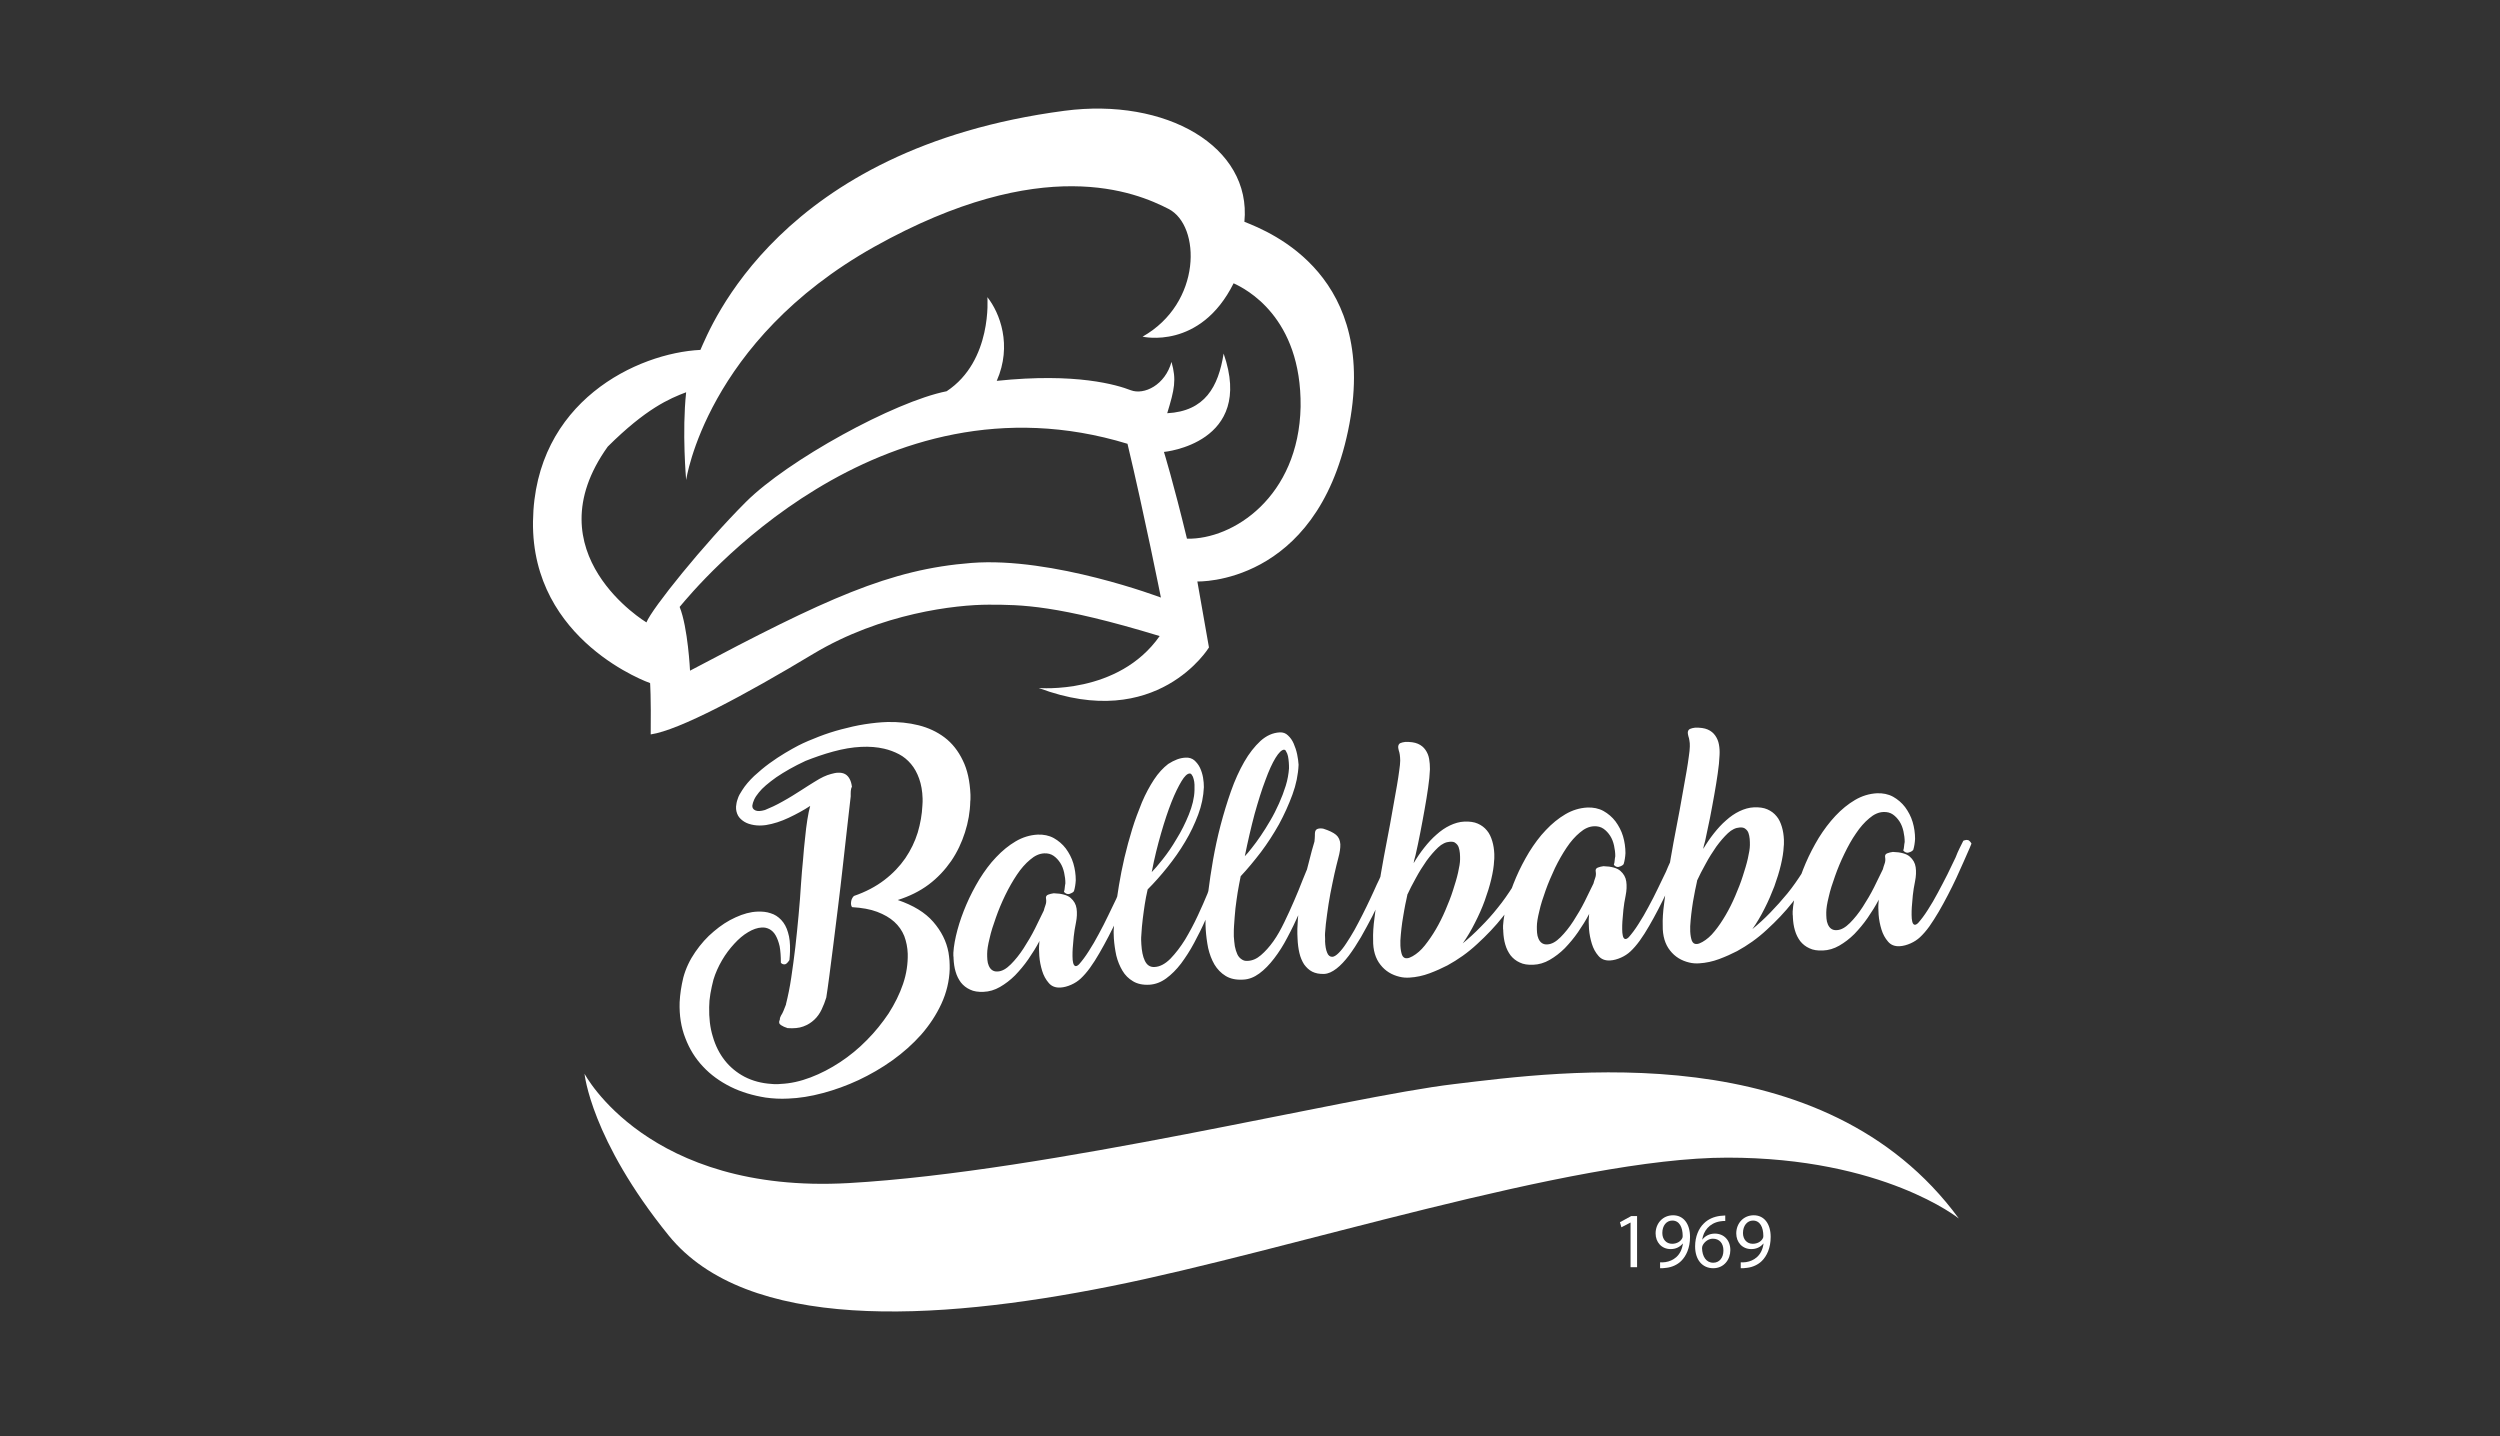<?xml version="1.0" encoding="utf-8"?>
<!-- Generator: Adobe Illustrator 26.2.1, SVG Export Plug-In . SVG Version: 6.00 Build 0)  -->
<svg version="1.1" id="Layer_1" xmlns="http://www.w3.org/2000/svg" xmlns:xlink="http://www.w3.org/1999/xlink" x="0px" y="0px"
	 viewBox="0 0 1227.5 705.3" style="enable-background:new 0 0 1227.5 705.3;" xml:space="preserve">
<rect x="0" y="0" width="1227.5" height="705.3" fill="#333333" stroke="none"/>
<style type="text/css">
	.st0{clip-path:url(#SVGID_00000111177574638847548370000012787603476958276278_);fill:#FFFFFF;}
	.st1{fill:#FFFFFF;}
	.st2{clip-path:url(#SVGID_00000011003735093517425140000017417548319887799968_);fill:#FFFFFF;}
</style>
<g>
	<g>
		<defs>
			<rect id="SVGID_1_" x="261.7" y="53.3" width="706.1" height="590.7"/>
		</defs>
		<clipPath id="SVGID_00000001648060863052258550000008792468272270919818_">
			<use xlink:href="#SVGID_1_"  style="overflow:visible;"/>
		</clipPath>
		<path style="clip-path:url(#SVGID_00000001648060863052258550000008792468272270919818_);fill:#FFFFFF;" d="M939.1,417.6
			c-0.1,0.2-0.5,0.4-1.1,0.7c-0.6,0.2-1.1,0.4-1.3,0.4c-0.8,0-1.5-0.3-2.2-1.1c0.2-0.7,0.4-1.4,0.4-2.1c0.1-0.6,0.1-1.3,0.3-2.1
			c0-1.7-0.2-3.4-0.6-5.2c-0.4-1.8-1-3.4-1.9-4.8s-2-2.6-3.3-3.5c-1.3-0.9-2.9-1.3-4.7-1.2c-2.3,0.1-4.6,1.1-6.9,3.1
			c-2.3,1.9-4.5,4.4-6.5,7.4c-2.1,3-3.9,6.3-5.7,10c-1.8,3.7-3.3,7.3-4.6,11c-1.3,3.6-2.4,7-3.1,10.2c-0.8,3.2-1.2,5.7-1.2,7.6
			c0,0.9,0,1.9,0.1,3c0.1,1.1,0.3,2,0.7,2.9c0.4,0.9,0.9,1.6,1.6,2.1c0.7,0.5,1.6,0.8,2.8,0.7c2.1-0.1,4.2-1.3,6.4-3.5
			c2.2-2.2,4.3-4.8,6.3-7.9c2-3.1,3.9-6.3,5.6-9.7c1.7-3.4,3.1-6.3,4.3-8.8c0.2-0.7,0.4-1.6,0.8-2.6c0.4-1,0.5-2.1,0.3-3.3
			c-0.2-0.9,0.2-1.6,1-1.9c0.8-0.3,1.8-0.6,2.8-0.7c3.9,0.1,6.7,0.9,8.3,2.3c1.6,1.4,2.6,3.1,2.9,5.2c0.3,2.1,0.2,4.4-0.3,6.9
			c-0.5,2.5-0.9,4.8-1.1,6.9c0,0.5-0.1,1.2-0.2,2.3c-0.1,1.1-0.2,2.2-0.3,3.5c-0.1,1.3-0.1,2.5-0.1,3.8c0,1.3,0.1,2.4,0.3,3.2
			c0.2,0.9,0.5,1.4,1,1.6c0.4,0.2,1.1,0,1.9-0.8c1.5-1.7,3.1-3.8,4.8-6.5c1.7-2.6,3.3-5.4,4.9-8.4c1.6-3,3.2-6,4.7-9
			c1.5-3,2.8-5.8,4-8.3c0.6-1.6,1.3-3.2,2-4.6c0.7-1.5,1.3-2.7,1.8-3.6c0.5-0.2,0.9-0.3,1.5-0.4c0.6,0,1.1,0.1,1.5,0.5
			c0.4,0.3,0.7,0.8,1,1.3l-0.9,2.2c-0.8,1.9-1.8,4.1-2.9,6.6c-1.1,2.5-2.3,5.2-3.6,8c-1.3,2.8-2.7,5.6-4.2,8.5
			c-1.5,2.9-3,5.6-4.5,8.2c-1.5,2.6-3.1,5-4.6,7.2c-1.6,2.2-3.1,3.9-4.6,5.3c-1.3,1.2-2.8,2.2-4.6,3c-1.8,0.8-3.6,1.3-5.4,1.4
			c-2.4,0.1-4.3-0.6-5.7-2.3c-1.4-1.6-2.5-3.6-3.2-5.9c-0.7-2.3-1.2-4.7-1.4-7.3c-0.2-2.5-0.2-4.6,0-6.3c0-0.1,0-0.2,0-0.3
			s0-0.3,0.1-0.8c-1.6,3.1-3.5,6.1-5.5,9c-2,2.9-4.2,5.5-6.5,7.9c-2.3,2.3-4.8,4.2-7.4,5.7c-2.6,1.5-5.3,2.3-8.1,2.4
			c-2.6,0.1-4.8-0.2-6.6-1.1c-1.8-0.8-3.3-2-4.5-3.5c-1.1-1.5-2-3.2-2.6-5.3c-0.6-2-0.9-4.2-1-6.4c0-0.4,0-0.9-0.1-1.4
			c0-0.5,0-1,0-1.5c0.2-3.3,0.9-7.1,2-11.2c1.1-4.1,2.6-8.3,4.4-12.5c1.8-4.2,4-8.4,6.4-12.4c2.5-4,5.2-7.6,8.2-10.8
			c3-3.2,6.2-5.8,9.6-7.8c3.4-2,7-3.1,10.8-3.3c2.9-0.1,5.5,0.4,7.9,1.7c2.3,1.3,4.3,3,5.9,5.1c1.6,2.2,2.9,4.6,3.7,7.3
			c0.8,2.7,1.2,5.5,1.2,8.3c-0.1,1.9-0.4,3.8-0.9,5.4L939.1,417.6z M854.2,406.3c-1.9,0.1-3.9,1-5.8,2.8c-1.9,1.8-3.8,4-5.7,6.6
			c-1.8,2.6-3.6,5.4-5.2,8.4c-1.7,3-3.1,5.8-4.3,8.4l0.1-0.1l-0.5,2.4c-0.3,1.4-0.7,3.1-1,5c-0.4,1.9-0.7,3.9-1,6
			c-0.3,2-0.5,4.1-0.7,6.1c-0.2,2-0.3,3.9-0.2,5.5c0.1,1.9,0.4,3.4,0.8,4.5c0.5,1.1,1.2,1.7,2.4,1.6c0.8,0,1.7-0.4,2.8-1
			c2.1-1.2,4.1-2.9,6-5.3c1.9-2.3,3.7-5,5.4-7.9c1.7-2.9,3.3-6.1,4.7-9.4c1.4-3.3,2.7-6.5,3.7-9.7c1-3.1,1.9-6,2.5-8.7
			c0.6-2.7,1-4.9,1-6.6c0-0.9,0-1.9-0.1-3c-0.1-1.1-0.3-2-0.6-2.9c-0.3-0.9-0.9-1.6-1.6-2.1C856.3,406.4,855.4,406.2,854.2,406.3
			 M891.2,416.7c0.8-0.9,1.5-1.3,2.2-1.1c0.7,0.2,1.4,0.7,2.1,1.6c-1.2,3.4-3.2,7.4-5.8,12c-2.7,4.6-5.9,9.2-9.6,13.9
			c-3.7,4.7-7.9,9.1-12.6,13.4c-4.6,4.3-9.5,7.7-14.6,10.5c-2.7,1.4-5.6,2.7-8.8,3.9c-3.2,1.2-6.5,1.9-9.8,2.1
			c-1.7,0.1-3.3,0-4.9-0.4c-3.8-0.9-7-2.8-9.4-5.9c-2.4-3-3.7-7.1-3.6-12.3c-0.1-2.9,0.1-6.6,0.7-10.9c0.5-4.4,1.2-9.1,1.9-14.1
			c0.8-5.1,1.7-10.3,2.7-15.8c1-5.4,2-10.7,3-15.8c0.6-3.5,1.2-6.9,1.8-10.1c0.6-3.3,1.1-6.2,1.6-9c0.5-2.7,0.8-5.1,1.1-7.2
			c0.3-2.1,0.5-3.7,0.5-5c0-1.1,0-2.1-0.2-2.9c-0.1-0.8-0.3-1.5-0.5-2.1c-0.1-0.3-0.1-0.6-0.2-0.9c0-0.3-0.1-0.6-0.1-0.8
			c0-0.9,0.4-1.6,1.1-1.9c0.7-0.3,1.5-0.5,2.4-0.6c2.6-0.1,4.7,0.2,6.3,0.9c1.6,0.7,2.8,1.7,3.7,3c0.9,1.3,1.5,2.7,1.8,4.4
			c0.3,1.6,0.4,3.3,0.3,5.1c-0.1,2.7-0.4,5.8-0.9,9.1c-0.5,3.3-1,6.8-1.7,10.5c-0.6,3.7-1.4,7.4-2.1,11.3c-0.8,3.9-1.6,7.7-2.4,11.4
			c-0.1,0.5-0.2,0.8-0.3,1.1c-0.1,0.2-0.1,0.5-0.2,0.7c-0.1,0.2-0.1,0.5-0.2,0.8c-0.1,0.3-0.1,0.7-0.2,1.2c1.6-2.7,3.3-5.2,5.2-7.6
			c1.9-2.4,3.9-4.6,6-6.4c2.1-1.9,4.3-3.4,6.6-4.5c2.3-1.1,4.7-1.8,7.1-1.9c2.6-0.1,4.8,0.2,6.6,1c1.8,0.8,3.3,1.9,4.5,3.4
			c1.2,1.4,2,3.2,2.6,5.2c0.6,2,0.9,4.1,1,6.3c0,0.5,0,1.1,0,1.6c0,0.6,0,1.1-0.1,1.7c-0.1,2.7-0.6,5.7-1.4,9.1
			c-0.8,3.4-1.9,6.9-3.2,10.5c-1.4,3.6-2.9,7.2-4.8,10.9c-1.8,3.6-3.8,7-6,10.1c2.9-2.4,5.9-5.1,8.8-8.1c2.9-3,5.7-6.1,8.4-9.4
			c2.7-3.3,5.1-6.8,7.4-10.4c2.3-3.6,4.2-7.3,5.8-11.1L891.2,416.7z M796.9,424.6c-0.1,0.2-0.5,0.4-1.1,0.7
			c-0.6,0.2-1.1,0.4-1.3,0.4c-0.8,0-1.5-0.3-2.1-1.1c0.2-0.7,0.4-1.4,0.4-2.1c0.1-0.6,0.1-1.3,0.3-2.1c0-1.7-0.2-3.4-0.6-5.2
			c-0.4-1.8-1-3.4-1.9-4.8c-0.9-1.4-2-2.6-3.3-3.5c-1.3-0.9-2.9-1.3-4.7-1.2c-2.3,0.1-4.6,1.1-6.9,3.1c-2.3,1.9-4.5,4.4-6.5,7.4
			c-2,3-3.9,6.3-5.7,10c-1.7,3.7-3.3,7.3-4.6,11c-1.3,3.6-2.4,7-3.1,10.2c-0.8,3.2-1.2,5.7-1.2,7.6c0,0.9,0,1.9,0.1,3
			c0.1,1.1,0.3,2,0.7,2.9c0.4,0.9,0.9,1.6,1.6,2.1c0.7,0.5,1.6,0.8,2.8,0.7c2.1-0.1,4.2-1.3,6.4-3.5c2.2-2.2,4.3-4.8,6.3-7.9
			c2-3.1,3.9-6.3,5.6-9.7c1.7-3.4,3.1-6.3,4.3-8.8c0.2-0.7,0.4-1.6,0.8-2.6c0.4-1,0.5-2.1,0.3-3.3c-0.2-0.9,0.2-1.6,1-1.9
			c0.8-0.3,1.8-0.6,2.8-0.7c3.9,0.1,6.7,0.9,8.3,2.3c1.6,1.4,2.6,3.1,2.9,5.2c0.3,2.1,0.2,4.4-0.3,6.9c-0.5,2.5-0.9,4.8-1.1,6.9
			c0,0.5-0.1,1.2-0.2,2.3c-0.1,1.1-0.2,2.2-0.3,3.5c-0.1,1.3-0.1,2.5-0.1,3.8c0,1.3,0.1,2.4,0.3,3.2c0.2,0.9,0.5,1.4,1,1.6
			c0.4,0.2,1.1,0,1.9-0.8c1.5-1.7,3.1-3.8,4.8-6.5c1.7-2.6,3.3-5.4,4.9-8.4c1.6-3,3.2-6,4.6-9c1.5-3,2.8-5.8,4-8.3
			c0.7-1.6,1.3-3.2,2-4.6c0.7-1.5,1.3-2.7,1.8-3.6c0.5-0.2,0.9-0.3,1.5-0.4c0.6,0,1.1,0.1,1.5,0.5c0.4,0.3,0.7,0.8,1,1.3l-0.9,2.2
			c-0.8,1.9-1.8,4.1-2.9,6.6c-1.1,2.5-2.3,5.2-3.6,8c-1.3,2.8-2.7,5.6-4.2,8.5c-1.5,2.9-3,5.6-4.5,8.2c-1.5,2.6-3,5-4.6,7.2
			c-1.6,2.2-3.1,3.9-4.6,5.3c-1.3,1.2-2.8,2.2-4.6,3c-1.8,0.8-3.6,1.3-5.4,1.4c-2.4,0.1-4.3-0.6-5.7-2.3c-1.4-1.6-2.5-3.6-3.2-5.9
			c-0.7-2.3-1.2-4.7-1.4-7.3c-0.2-2.5-0.2-4.6,0-6.3c0-0.1,0-0.2,0-0.3s0-0.3,0.1-0.8c-1.6,3.1-3.5,6.1-5.5,9
			c-2,2.9-4.2,5.5-6.5,7.9c-2.3,2.3-4.8,4.2-7.4,5.7c-2.6,1.5-5.3,2.3-8.1,2.4c-2.6,0.1-4.8-0.2-6.6-1.1c-1.8-0.8-3.3-2-4.5-3.5
			c-1.1-1.5-2-3.2-2.6-5.3c-0.6-2-0.9-4.2-1-6.4c0-0.4,0-0.9-0.1-1.4c0-0.5,0-1,0-1.5c0.2-3.3,0.9-7.1,2-11.2
			c1.1-4.1,2.6-8.3,4.4-12.5c1.8-4.2,4-8.4,6.4-12.4c2.5-4,5.2-7.7,8.2-10.8c3-3.2,6.2-5.8,9.6-7.8c3.4-2,7-3.1,10.8-3.3
			c2.9-0.1,5.5,0.4,7.9,1.7c2.3,1.3,4.3,3,5.9,5.1c1.6,2.2,2.9,4.6,3.7,7.3c0.8,2.7,1.2,5.5,1.2,8.3c-0.1,1.9-0.4,3.8-0.9,5.4
			L796.9,424.6z M711.9,413.3c-1.9,0.1-3.9,1-5.8,2.8c-1.9,1.8-3.8,4-5.7,6.6c-1.8,2.6-3.6,5.4-5.2,8.4c-1.7,3-3.1,5.8-4.3,8.4
			l0.1-0.1l-0.5,2.4c-0.3,1.4-0.7,3.1-1,5s-0.7,3.9-1,6c-0.3,2-0.5,4.1-0.7,6.1s-0.3,3.9-0.2,5.5c0.1,1.9,0.4,3.4,0.8,4.5
			c0.5,1.1,1.2,1.7,2.4,1.6c0.8,0,1.7-0.4,2.8-1c2.1-1.2,4.1-2.9,6-5.3c1.9-2.4,3.7-5,5.4-7.9c1.7-2.9,3.3-6.1,4.7-9.4
			c1.4-3.3,2.7-6.5,3.7-9.7c1-3.1,1.9-6,2.5-8.7c0.6-2.7,1-4.9,1-6.6c0-0.9,0-1.9-0.1-3c-0.1-1.1-0.3-2-0.6-2.9
			c-0.3-0.9-0.9-1.6-1.6-2.1C714.1,413.4,713.1,413.2,711.9,413.3 M749,423.7c0.8-0.9,1.5-1.3,2.2-1.1s1.4,0.7,2.1,1.6
			c-1.2,3.4-3.2,7.4-5.8,12c-2.7,4.6-5.9,9.2-9.6,13.9c-3.7,4.7-7.9,9.1-12.6,13.4c-4.6,4.3-9.5,7.7-14.6,10.5
			c-2.7,1.4-5.6,2.7-8.8,3.9c-3.2,1.2-6.5,1.9-9.8,2.1c-1.7,0.1-3.3,0-4.9-0.4c-3.8-0.9-7-2.8-9.4-5.9c-2.4-3-3.7-7.1-3.6-12.3
			c-0.1-2.9,0.1-6.6,0.7-10.9c0.5-4.4,1.2-9.1,1.9-14.1c0.8-5.1,1.7-10.3,2.7-15.8c1-5.4,2-10.7,3-15.8c0.6-3.5,1.2-6.9,1.8-10.1
			c0.6-3.3,1.1-6.2,1.6-9c0.5-2.7,0.8-5.1,1.1-7.2c0.3-2.1,0.5-3.8,0.5-5c0-1.1-0.1-2.1-0.2-2.9c-0.1-0.8-0.3-1.5-0.5-2.1
			c-0.1-0.3-0.1-0.6-0.2-0.9c0-0.3-0.1-0.6-0.1-0.8c0-0.9,0.4-1.6,1-1.9c0.7-0.3,1.5-0.5,2.4-0.6c2.6-0.1,4.7,0.2,6.3,0.9
			c1.6,0.7,2.8,1.7,3.7,3c0.9,1.3,1.5,2.7,1.8,4.4c0.3,1.6,0.4,3.3,0.4,5.1c-0.1,2.7-0.4,5.8-0.9,9.1c-0.5,3.3-1,6.8-1.7,10.5
			c-0.6,3.7-1.4,7.4-2.1,11.3s-1.6,7.7-2.4,11.4c-0.1,0.5-0.2,0.8-0.3,1.1c-0.1,0.2-0.1,0.5-0.2,0.7c-0.1,0.2-0.1,0.5-0.2,0.8
			c0,0.3-0.1,0.7-0.2,1.2c1.6-2.7,3.3-5.2,5.2-7.6c1.9-2.4,3.9-4.6,6-6.4c2.1-1.9,4.3-3.4,6.6-4.5c2.3-1.1,4.7-1.8,7.1-1.9
			c2.6-0.1,4.8,0.2,6.6,1c1.8,0.8,3.3,1.9,4.5,3.4c1.2,1.4,2,3.2,2.6,5.2c0.6,2,0.9,4.1,1,6.3c0,0.5,0,1.1,0,1.6
			c0,0.6,0,1.1-0.1,1.7c-0.1,2.7-0.6,5.7-1.4,9.1c-0.8,3.4-1.9,6.9-3.2,10.5c-1.3,3.6-2.9,7.2-4.8,10.9c-1.8,3.6-3.8,7-6,10.1
			c2.9-2.4,5.9-5.1,8.8-8.1c3-3,5.8-6.1,8.4-9.4c2.7-3.3,5.1-6.8,7.4-10.4c2.2-3.6,4.2-7.3,5.8-11.1L749,423.7z M645.4,413.2
			c0.1-1.1,0.2-2,0.2-2.8c0-0.7,0-1.4,0.1-1.9c0.2-0.9,0.7-1.4,1.5-1.6c0.8-0.2,1.7-0.2,2.6,0c2.8,0.9,4.9,1.9,6.2,3
			c1.3,1.1,2,2.7,2.1,4.6c0,0.9,0,2-0.2,3.1c-0.2,1.1-0.4,2.4-0.8,3.7c-0.6,2.2-1.2,4.8-1.9,7.8c-0.7,3.1-1.3,6.3-2,9.7
			c-0.6,3.4-1.2,6.8-1.6,10.1c-0.5,3.4-0.8,6.4-1,9.2c0,0.7-0.1,1.4,0,2.1s0,1.4,0,1.9c0.1,2.3,0.4,4.2,1,5.6
			c0.5,1.4,1.4,2.1,2.5,2.1c0.9,0,2-0.7,3.2-1.9c1.2-1.2,2.4-2.7,3.7-4.7c1.3-1.9,2.6-4.1,4-6.5c1.3-2.4,2.7-5,4-7.6
			c1.3-2.6,2.6-5.2,3.8-7.8c1.2-2.6,2.3-4.9,3.2-7c0.8-1.6,1.5-3.1,2-4.3c0.6-1.3,1.1-2.3,1.6-3.1c0.6-0.4,1.1-0.6,1.5-0.6
			c0.9,0,1.7,0.6,2.6,1.9l-1,2.1c-1.2,2.7-2.5,5.8-4,9.2c-1.5,3.4-3.1,6.9-4.9,10.4c-1.8,3.5-3.7,6.9-5.6,10.3c-2,3.4-3.9,6.3-5.9,9
			c-2,2.6-4,4.8-6.1,6.4c-2.1,1.6-4,2.5-6,2.6c-2.3,0.1-4.3-0.3-5.9-1.1s-2.9-2.1-4-3.6c-1-1.6-1.8-3.4-2.3-5.6
			c-0.5-2.1-0.8-4.5-0.9-7c0-0.8-0.1-1.6-0.1-2.4s0-1.6,0-2.4c0.2-6.5,1-13,2.4-19.3c1.4-6.4,3-12.7,4.7-19.1L645.4,413.2
			L645.4,413.2z M630.4,368.1c-1.1,0.1-2.5,1.4-4.1,4c-1.6,2.6-3.3,6.3-5,11c-1.8,4.7-3.5,10.2-5.3,16.6c-1.7,6.4-3.3,13.3-4.8,20.7
			c0.9-0.9,2-2.2,3.4-4c1.4-1.7,2.8-3.7,4.4-6c1.6-2.3,3.1-4.8,4.7-7.5c1.6-2.7,3-5.5,4.3-8.4c1.3-2.9,2.4-5.8,3.3-8.7
			c0.9-2.9,1.4-5.8,1.6-8.5c0-0.9,0-1.9-0.1-3c-0.1-1.1-0.2-2.1-0.4-3c-0.2-0.9-0.5-1.7-0.9-2.3
			C631.3,368.4,630.9,368.1,630.4,368.1 M584,379.8c-1.1,0.1-2.4,1.3-3.9,3.8c-1.5,2.5-3.2,5.9-4.9,10.2c-1.7,4.3-3.4,9.4-5.1,15.3
			c-1.7,5.9-3.3,12.2-4.6,19.1c1.3-1.3,3.1-3.4,5.4-6.3c2.3-2.9,4.6-6.2,6.8-10c2.3-3.7,4.3-7.7,6-11.9c1.7-4.2,2.7-8.2,2.8-12
			c0-0.9,0-1.8,0-2.7c0-1-0.2-1.9-0.4-2.7c-0.2-0.9-0.5-1.6-0.9-2.1C584.9,380,584.5,379.7,584,379.8 M582.2,372L582.2,372
			c1.7-0.1,3.1,0.4,4.2,1.3c1.1,1,2.1,2.2,2.8,3.7c0.7,1.5,1.2,3.1,1.5,4.8c0.3,1.7,0.4,3.3,0.4,4.7c-0.2,4.5-1.1,9-2.8,13.5
			c-1.7,4.5-3.8,9-6.4,13.3c-2.6,4.4-5.5,8.5-8.7,12.5c-3.2,4-6.4,7.6-9.7,10.9c-0.6,2.7-1.1,5.1-1.4,7.2c-0.3,2.1-0.7,4.6-1,7.2
			c-0.3,2.7-0.6,5.3-0.7,7.9c-0.1,0.9-0.1,1.7-0.1,2.5c0,0.8,0.1,1.5,0.1,2.2c0.2,3.2,0.7,5.9,1.7,8c1,2.1,2.5,3.2,4.7,3.1
			c2.7-0.1,5.3-1.5,7.9-4.1c2.5-2.6,4.9-5.7,7.2-9.4c2.2-3.7,4.3-7.6,6.2-11.7c1.9-4.1,3.5-7.7,4.8-10.9l0.4-1.2
			c0.6-4.6,1.3-9.7,2.3-15.3c1-5.6,2.2-11.3,3.7-17c1.5-5.7,3.2-11.3,5.1-16.7c1.9-5.4,4.1-10.2,6.5-14.4c2.4-4.2,5.1-7.6,8-10.3
			c2.9-2.6,6-4,9.4-4.2c1.6-0.1,3,0.4,4.1,1.5c1.2,1.1,2.1,2.4,2.8,4c0.7,1.6,1.3,3.4,1.7,5.3c0.4,1.9,0.6,3.6,0.7,5.1
			c-0.2,4.8-1.2,9.7-3,14.6c-1.8,4.9-4,9.8-6.6,14.6c-2.7,4.8-5.6,9.3-8.9,13.7c-3.3,4.3-6.6,8.3-9.9,11.8v-0.1
			c-0.6,3-1.1,5.6-1.5,8c-0.4,2.3-0.7,5-1.1,7.9c-0.3,2.9-0.5,5.8-0.7,8.7c-0.1,1.3-0.1,2.4-0.1,3.1c0,0.8,0,1.4,0,2
			c0.1,1.7,0.3,3.3,0.5,4.8c0.3,1.5,0.7,2.8,1.2,3.9c0.5,1.1,1.2,1.9,2.1,2.5c0.8,0.6,1.8,0.9,3,0.8c2.3-0.1,4.4-1,6.5-2.8
			c2.1-1.8,4.1-4,6.1-6.8s3.7-5.9,5.4-9.4c1.7-3.5,3.3-7,4.8-10.5c1.5-3.5,2.9-6.8,4.1-10c1.3-3.2,2.4-5.9,3.4-8.1
			c0.6-0.4,1.2-0.6,1.7-0.6c0.5,0,1,0.2,1.5,0.6c0.5,0.4,0.8,0.9,1.1,1.4c-1.3,3.3-2.7,6.9-4.3,10.8c-1.6,4-3.2,8-5,12
			c-1.8,4-3.7,8-5.8,11.9c-2,3.9-4.2,7.3-6.5,10.3c-2.3,3-4.7,5.5-7.3,7.4c-2.6,1.9-5.2,2.9-8,3c-3.4,0.2-6.2-0.4-8.5-1.8
			c-2.3-1.4-4.1-3.3-5.5-5.6c-1.4-2.4-2.4-5.1-3.1-8.1c-0.6-3-1-6.1-1.2-9.2c0-0.7-0.1-1.5-0.1-2.3c0-0.8,0-1.6,0-2.4
			c-1.7,3.9-3.6,7.7-5.6,11.4c-2,3.8-4.2,7.1-6.4,10.1c-2.3,3-4.7,5.4-7.3,7.3c-2.6,1.9-5.3,2.9-8.2,3.1c-3.2,0.2-6-0.4-8.1-1.7
			c-2.2-1.3-3.9-3-5.2-5.2c-1.3-2.2-2.3-4.6-3-7.4c-0.6-2.8-1-5.6-1.2-8.4c0-0.9-0.1-1.8-0.1-2.7c0-0.9,0-1.8,0.1-2.6l0,0.1
			c0.1-2.4,0.3-5.4,0.8-9c0.4-3.6,1-7.6,1.7-11.9c0.7-4.3,1.6-8.8,2.7-13.6c1.1-4.7,2.4-9.4,3.8-14c1.4-4.6,3.1-9,4.8-13.2
			c1.8-4.2,3.8-7.9,5.9-11.1c2.1-3.2,4.5-5.8,7-7.7C576.6,373.2,579.3,372.1,582.2,372 M527,437.9c-0.1,0.2-0.5,0.4-1.1,0.7
			s-1.1,0.4-1.3,0.4c-0.8,0-1.5-0.3-2.2-1.1c0.2-0.7,0.4-1.4,0.4-2.1c0.1-0.6,0.1-1.3,0.3-2.1c0-1.7-0.2-3.4-0.6-5.2
			c-0.4-1.8-1-3.4-1.9-4.8c-0.9-1.4-2-2.6-3.3-3.5c-1.3-0.9-2.9-1.3-4.6-1.2c-2.3,0.1-4.6,1.1-6.9,3.1c-2.3,1.9-4.5,4.4-6.5,7.4
			c-2,3-3.9,6.3-5.7,10c-1.8,3.7-3.3,7.3-4.6,11c-1.3,3.6-2.4,7-3.1,10.2c-0.8,3.2-1.2,5.7-1.2,7.6c0,0.9,0,1.9,0.1,3
			c0.1,1.1,0.3,2,0.7,2.9c0.4,0.9,0.9,1.6,1.6,2.1c0.7,0.5,1.6,0.8,2.8,0.7c2.1-0.1,4.2-1.3,6.4-3.5c2.2-2.2,4.3-4.8,6.3-7.9
			c2-3.1,3.9-6.3,5.6-9.7c1.7-3.4,3.1-6.3,4.3-8.8c0.2-0.7,0.4-1.6,0.8-2.6c0.4-1,0.5-2.1,0.3-3.3c-0.2-0.9,0.2-1.6,1-1.9
			c0.8-0.3,1.8-0.6,2.8-0.7c3.9,0.1,6.7,0.9,8.3,2.3c1.6,1.4,2.6,3.1,2.9,5.2c0.3,2.1,0.2,4.4-0.3,6.9c-0.5,2.5-0.9,4.8-1.1,6.9
			c0,0.5-0.1,1.2-0.2,2.3c-0.1,1.1-0.2,2.2-0.3,3.5c-0.1,1.3-0.1,2.5-0.1,3.8c0,1.3,0.1,2.4,0.3,3.2s0.5,1.4,1,1.6
			c0.4,0.2,1.1,0,1.9-0.8c1.5-1.7,3.1-3.8,4.8-6.5c1.7-2.6,3.3-5.4,4.9-8.4c1.6-3,3.2-6,4.6-9c1.5-3,2.8-5.8,4-8.3
			c0.6-1.6,1.3-3.2,2-4.6c0.7-1.5,1.3-2.7,1.8-3.6c0.5-0.2,0.9-0.3,1.5-0.4c0.6,0,1.1,0.1,1.5,0.5c0.4,0.3,0.7,0.8,1,1.3l-0.9,2.2
			c-0.8,1.9-1.8,4.1-2.9,6.6c-1.1,2.5-2.3,5.2-3.6,8c-1.3,2.8-2.7,5.6-4.2,8.5c-1.5,2.9-3,5.6-4.5,8.2c-1.5,2.6-3,5-4.6,7.2
			c-1.6,2.2-3.1,3.9-4.6,5.3c-1.3,1.2-2.8,2.2-4.6,3c-1.8,0.8-3.6,1.3-5.4,1.4c-2.4,0.1-4.3-0.6-5.7-2.3c-1.4-1.6-2.5-3.6-3.2-5.9
			c-0.7-2.3-1.2-4.7-1.4-7.3c-0.2-2.5-0.2-4.6,0-6.3c0-0.1,0-0.2,0-0.3s0-0.3,0.1-0.8c-1.6,3.1-3.5,6.1-5.5,9
			c-2,2.9-4.2,5.5-6.5,7.9c-2.3,2.3-4.8,4.2-7.4,5.7c-2.6,1.5-5.3,2.3-8.1,2.4c-2.6,0.1-4.8-0.2-6.6-1.1c-1.8-0.8-3.3-2-4.5-3.5
			c-1.1-1.5-2-3.2-2.6-5.3c-0.6-2-0.9-4.2-1-6.4c0-0.4,0-0.9-0.1-1.4c0-0.5,0-1,0-1.5c0.2-3.3,0.9-7.1,2-11.2
			c1.1-4.1,2.6-8.3,4.4-12.5c1.8-4.2,4-8.4,6.4-12.4c2.5-4,5.2-7.7,8.2-10.8c3-3.2,6.2-5.8,9.6-7.8c3.4-2,7-3.1,10.8-3.3
			c2.9-0.1,5.5,0.4,7.9,1.7c2.3,1.3,4.3,3,5.9,5.1c1.6,2.2,2.9,4.6,3.7,7.3c0.8,2.7,1.2,5.5,1.2,8.3c-0.1,1.9-0.4,3.8-0.9,5.4
			L527,437.9z M417.7,391c-0.5,4.5-1.1,9.8-1.8,15.8c-0.7,6-1.4,12.2-2.1,18.7c-0.7,6.5-1.5,13-2.3,19.6c-0.8,6.6-1.6,12.7-2.3,18.5
			c-0.7,5.8-1.4,11-2,15.6c-0.6,4.6-1.1,8.1-1.5,10.6c-0.6,2-1.4,4-2.3,5.9c-0.9,1.9-2.1,3.6-3.6,5c-1.5,1.4-3.2,2.5-5.4,3.3
			c-2.1,0.8-4.7,1-7.7,0.8c-1.3-0.4-2.4-0.9-3.3-1.5s-1.1-1.5-0.5-2.7c0-0.7,0.2-1.3,0.6-2c0.4-0.6,0.8-1.3,1.2-2.3
			c0.4-1,0.8-2.1,1.3-3.3l-0.1,0.1c1-4,1.9-8.3,2.6-13.1s1.4-9.7,2-14.9c0.6-5.2,1.1-10.4,1.6-15.7c0.5-5.3,0.9-10.5,1.2-15.5
			c0.3-4.1,0.6-8.1,1-11.9c0.3-3.8,0.6-7.3,1-10.6c0.3-3.3,0.7-6.3,1.1-8.9c0.4-2.7,0.9-4.9,1.4-6.8c-3.2,2.1-6.7,4-10.5,5.8
			c-3.8,1.8-7.5,3-11.2,3.6c-2.1,0.3-4.1,0.3-5.9,0c-1.8-0.3-3.4-0.8-4.7-1.6c-1.3-0.8-2.4-1.8-3.1-3c-0.7-1.3-1.1-2.8-1-4.5
			c0.1-1.1,0.3-2.4,0.8-3.7c0.4-1.4,1.2-2.8,2.2-4.3c1.5-2.4,3.5-4.7,5.9-7c2.4-2.2,4.9-4.3,7.5-6.2c2.6-1.9,5.2-3.6,7.7-5.1
			c2.5-1.5,4.7-2.7,6.4-3.6c3.1-1.6,6.5-3,10.1-4.4c3.6-1.4,7.3-2.6,11.1-3.6c3.8-1,7.6-1.9,11.5-2.5c3.9-0.6,7.6-1,11.2-1.1
			c5.3-0.1,10.4,0.4,15.2,1.6c4.8,1.2,9.1,3.2,12.8,6c3.7,2.8,6.7,6.6,8.9,11.2c2.3,4.6,3.5,10.2,3.8,16.9c0,0.5,0,1,0,1.6
			c0,0.6,0,1.2-0.1,1.7c-0.1,5.1-1,10.2-2.6,15.2c-1.6,5-3.8,9.7-6.8,14.1c-3,4.3-6.6,8.2-11,11.5c-4.4,3.3-9.5,5.8-15.2,7.6
			c7.6,2.6,13.4,6.1,17.4,10.7c4,4.6,6.5,9.6,7.5,15c0.2,1.3,0.4,2.7,0.5,4.1c0.1,1.4,0.1,2.8,0.1,4.1c-0.2,6-1.6,11.7-4.1,17.1
			c-2.5,5.4-5.8,10.4-9.9,15.1c-4.1,4.6-8.8,8.8-14.1,12.6c-5.3,3.8-10.9,7-16.6,9.7c-5.8,2.7-11.6,4.8-17.6,6.4
			c-5.9,1.6-11.6,2.5-17,2.7c-3.9,0.2-7.5,0-11.1-0.5c-6.2-1-12-2.7-17.2-5.3c-5.2-2.6-9.8-5.9-13.5-9.9c-3.8-4-6.7-8.7-8.7-14
			c-2.1-5.3-3-11.2-2.8-17.6c0.1-2,0.3-4,0.6-6c0.3-2,0.7-4,1.2-6.1c1.2-4.5,3.2-8.7,5.9-12.6c2.7-3.9,5.7-7.3,9.1-10.1
			c3.4-2.9,6.9-5.2,10.7-6.9c3.7-1.7,7.3-2.7,10.7-2.8c2.3-0.1,4.5,0.1,6.5,0.8c2,0.6,3.7,1.7,5.2,3.3c1.5,1.6,2.6,3.6,3.3,6.1
			c0.8,2.5,1.1,5.5,1,9.1c0,0.7-0.1,1.4-0.1,2.2c-0.1,0.8-0.1,1.6-0.2,2.3c-0.9,1.4-1.7,2.1-2.4,2.1c-0.7,0-1.3-0.2-1.8-0.8
			c0-3.2-0.2-5.9-0.6-8.1c-0.5-2.2-1.2-4-2-5.4s-1.9-2.4-3-3c-1.2-0.6-2.4-0.9-3.8-0.8c-2.1,0.1-4.4,0.9-6.7,2.3
			c-2.4,1.4-4.6,3.3-6.8,5.7s-4.2,5-6,8.1c-1.8,3.1-3.2,6.2-4.2,9.5c-0.6,2.3-1.1,4.6-1.5,6.9c-0.4,2.3-0.6,4.5-0.6,6.6
			c-0.1,5.2,0.4,10,1.8,14.5c1.3,4.5,3.3,8.4,5.9,11.7s5.9,6,9.7,8c3.9,2,8.3,3.2,13.2,3.5c0.8,0.1,1.6,0.1,2.3,0.1
			c0.7,0,1.5,0,2.2-0.1c4.8-0.2,9.7-1.3,14.7-3.2c5-1.9,9.8-4.4,14.5-7.5c4.7-3.1,9.1-6.7,13.1-10.8c4.1-4.1,7.6-8.5,10.7-13.1
			c3-4.7,5.4-9.5,7.1-14.5c1.7-5,2.4-9.9,2.3-14.8c-0.1-3.1-0.7-6-1.7-8.7c-1.1-2.7-2.7-5-4.9-7s-5-3.6-8.4-4.9
			c-3.4-1.3-7.5-2-12.3-2.3c-0.3-0.3-0.4-0.6-0.5-1.1c-0.1-0.5-0.1-1,0-1.6c0.1-0.6,0.2-1.1,0.5-1.6c0.2-0.5,0.6-0.9,0.9-1.2
			c5.8-2,10.7-4.6,14.9-7.8c4.2-3.2,7.6-6.8,10.3-10.7c2.7-4,4.7-8.1,6.1-12.6c1.3-4.4,2.1-8.9,2.3-13.3c0-0.6,0.1-1.2,0.1-1.8
			c0-0.6,0-1.1,0-1.6c-0.1-3.7-0.7-7-1.7-9.8c-1-2.8-2.3-5.2-4-7.2c-1.7-2-3.6-3.6-5.9-4.8c-2.3-1.2-4.7-2.1-7.3-2.7
			c-3.4-0.8-7.2-1.1-11.3-0.9c-4.4,0.2-8.9,1-13.7,2.3c-4.8,1.3-9.3,2.9-13.6,4.6c-5.6,2.6-10.3,5.3-14.3,8
			c-3.9,2.8-6.8,5.2-8.6,7.5c-1,1.2-1.8,2.4-2.3,3.5c-0.5,1.1-0.8,2.1-0.9,2.9c-0.1,1.1,0.4,1.9,1.5,2.4c1.1,0.5,2.6,0.4,4.7-0.2
			c1.2-0.5,2.6-1.1,4.1-1.8c1.5-0.7,3-1.5,4.6-2.4c1.6-0.9,3.2-1.8,4.8-2.8c1.6-1,3.1-2,4.6-2.9c2.1-1.4,4.1-2.6,6-3.8
			c1.9-1.2,3.5-2.1,4.6-2.6c1.3-0.6,2.6-1.1,3.8-1.4s2.3-0.6,3.3-0.6c1.5-0.1,2.7,0.2,3.6,0.7c0.9,0.5,1.7,1.4,2.2,2.4
			c0.6,1.1,0.9,2.3,1.1,3.8C417.6,387.5,417.7,389.2,417.7,391"/>
		<path style="clip-path:url(#SVGID_00000001648060863052258550000008792468272270919818_);fill:#FFFFFF;" d="M287,527.2
			c0,0,31,59.2,129.6,53.7c98.7-5.6,244.7-42.4,297.3-48.6c52.6-6.3,181.7-24.3,247.9,66c0,0-37-29.9-113.6-29.9
			c-76.6,0-216.1,45.9-303.1,63.2c-87,17.4-178.5,22.2-216.8-25C290.1,559.4,287,527.2,287,527.2"/>
	</g>
	<polygon class="st1" points="800.6,600.3 800.5,600.3 796.1,602.6 795.4,600.1 800.9,597.1 803.8,597.1 803.8,622.2 800.6,622.2 	
		"/>
	<g>
		<defs>
			<rect id="SVGID_00000114068755806160188480000002810146988545038478_" x="261.7" y="53.3" width="706.1" height="590.7"/>
		</defs>
		<clipPath id="SVGID_00000089570892958457090680000017944925325408594819_">
			<use xlink:href="#SVGID_00000114068755806160188480000002810146988545038478_"  style="overflow:visible;"/>
		</clipPath>
		<path style="clip-path:url(#SVGID_00000089570892958457090680000017944925325408594819_);fill:#FFFFFF;" d="M816.2,605.4
			c0,3.1,1.9,5.3,4.8,5.3c2.3,0,4.1-1.1,4.9-2.6c0.2-0.3,0.3-0.7,0.3-1.2c0-4.3-1.6-7.6-5.1-7.6
			C818.2,599.3,816.2,601.8,816.2,605.4 M815,619.8c0.7,0.1,1.6,0,2.7-0.1c2-0.3,3.8-1.1,5.3-2.4c1.7-1.5,2.9-3.7,3.3-6.7h-0.1
			c-1.4,1.7-3.4,2.7-5.9,2.7c-4.5,0-7.4-3.4-7.4-7.7c0-4.8,3.4-8.9,8.6-8.9c5.1,0,8.3,4.2,8.3,10.6c0,5.5-1.9,9.4-4.3,11.8
			c-1.9,1.9-4.6,3.1-7.3,3.4c-1.2,0.2-2.3,0.2-3.1,0.2V619.8z"/>
		<path style="clip-path:url(#SVGID_00000089570892958457090680000017944925325408594819_);fill:#FFFFFF;" d="M846.2,614
			c0-3.6-2-5.8-5.2-5.8c-2,0-3.9,1.3-4.9,3.1c-0.2,0.4-0.4,0.9-0.4,1.5c0.1,4.1,2,7.2,5.5,7.2C844.2,620,846.2,617.6,846.2,614
			 M847.1,599.5c-0.7,0-1.6,0-2.6,0.2c-5.3,0.9-8.1,4.8-8.7,8.9h0.1c1.2-1.6,3.3-2.9,6.1-2.9c4.4,0,7.6,3.2,7.6,8.1
			c0,4.6-3.1,8.9-8.4,8.9c-5.4,0-8.9-4.2-8.9-10.7c0-4.9,1.8-8.9,4.3-11.3c2.1-2.1,4.9-3.3,8-3.7c1-0.1,1.9-0.2,2.5-0.2V599.5z"/>
		<path style="clip-path:url(#SVGID_00000089570892958457090680000017944925325408594819_);fill:#FFFFFF;" d="M855.8,605.4
			c0,3.1,1.9,5.3,4.8,5.3c2.3,0,4.1-1.1,4.9-2.6c0.2-0.3,0.3-0.7,0.3-1.2c0-4.3-1.6-7.6-5.1-7.6
			C857.9,599.3,855.8,601.8,855.8,605.4 M854.6,619.8c0.7,0.1,1.6,0,2.7-0.1c2-0.3,3.8-1.1,5.3-2.4c1.7-1.5,2.9-3.7,3.3-6.7h-0.1
			c-1.4,1.7-3.4,2.7-5.9,2.7c-4.5,0-7.4-3.4-7.4-7.7c0-4.8,3.4-8.9,8.6-8.9c5.1,0,8.3,4.2,8.3,10.6c0,5.5-1.9,9.4-4.3,11.8
			c-1.9,1.9-4.6,3.1-7.3,3.4c-1.2,0.2-2.3,0.2-3.1,0.2V619.8z"/>
		<path style="clip-path:url(#SVGID_00000089570892958457090680000017944925325408594819_);fill:#FFFFFF;" d="M582.8,264.5
			c-6.7-27.7-11.3-42.6-11.3-42.6s44.7-4.1,29.3-48.3c-2.6,16.4-9.2,28.3-27.7,29.3c3.6-11.8,4.6-16.4,2.1-25.2
			c-3.1,11.3-13.4,16.4-20,13.9c-6.7-2.6-26.7-8.7-65.8-4.6c7.7-17.5,1.5-33.4-4.6-41.1c0,0,2.6,31.3-20,46.2
			c-25.7,5.1-78.1,33.9-98.6,54.4c-20.6,20.6-46.2,52.4-48.8,59.1c0,0-56.5-33.9-19-86.3c18.8-18.7,30.3-23.6,38.5-26.7
			c-2.1,19.5,0,43.1,0,43.1s9.8-68.3,92.5-114.6c82.7-46.2,128.4-26.7,144.4-18.5c15.9,8.2,16.4,46.2-12.8,62.7
			c0,0,28.3,6.7,44.7-26.2c5.7,2.6,33.4,16.4,32.9,60.6C637.7,244,605.4,265,582.8,264.5 M477,276.4c-40.1,3.1-71.4,17.5-138.2,52.9
			c0,0-1-21.1-5.1-31.3c8.2-9.8,97.1-117.6,219.9-80.1c8.2,34.4,16.4,75.5,16.4,75.5S517,273.3,477,276.4 M611,108.9
			c3.6-37-38.5-61.1-88.4-54.5C382.4,72.9,348.8,161,343.9,171.8c-30.8,1.5-81.4,25.2-82.2,84.2c-0.8,59.1,57.5,79.4,57.5,79.4
			s0.5,6.4,0.3,25.2c14.1-2.1,46.5-19.5,79.9-39.6c33.4-20,70.1-24.1,86-24.1c15.9,0,33.4,0,84,15.4c-20.3,29-59.4,25.5-59.4,25.5
			c58.2,21.9,83.6-19.9,83.6-19.9l-5.7-32.4c0,0,58.1,2.1,74-74C677.8,135.6,623.9,114,611,108.9"/>
	</g>
</g>
</svg>
